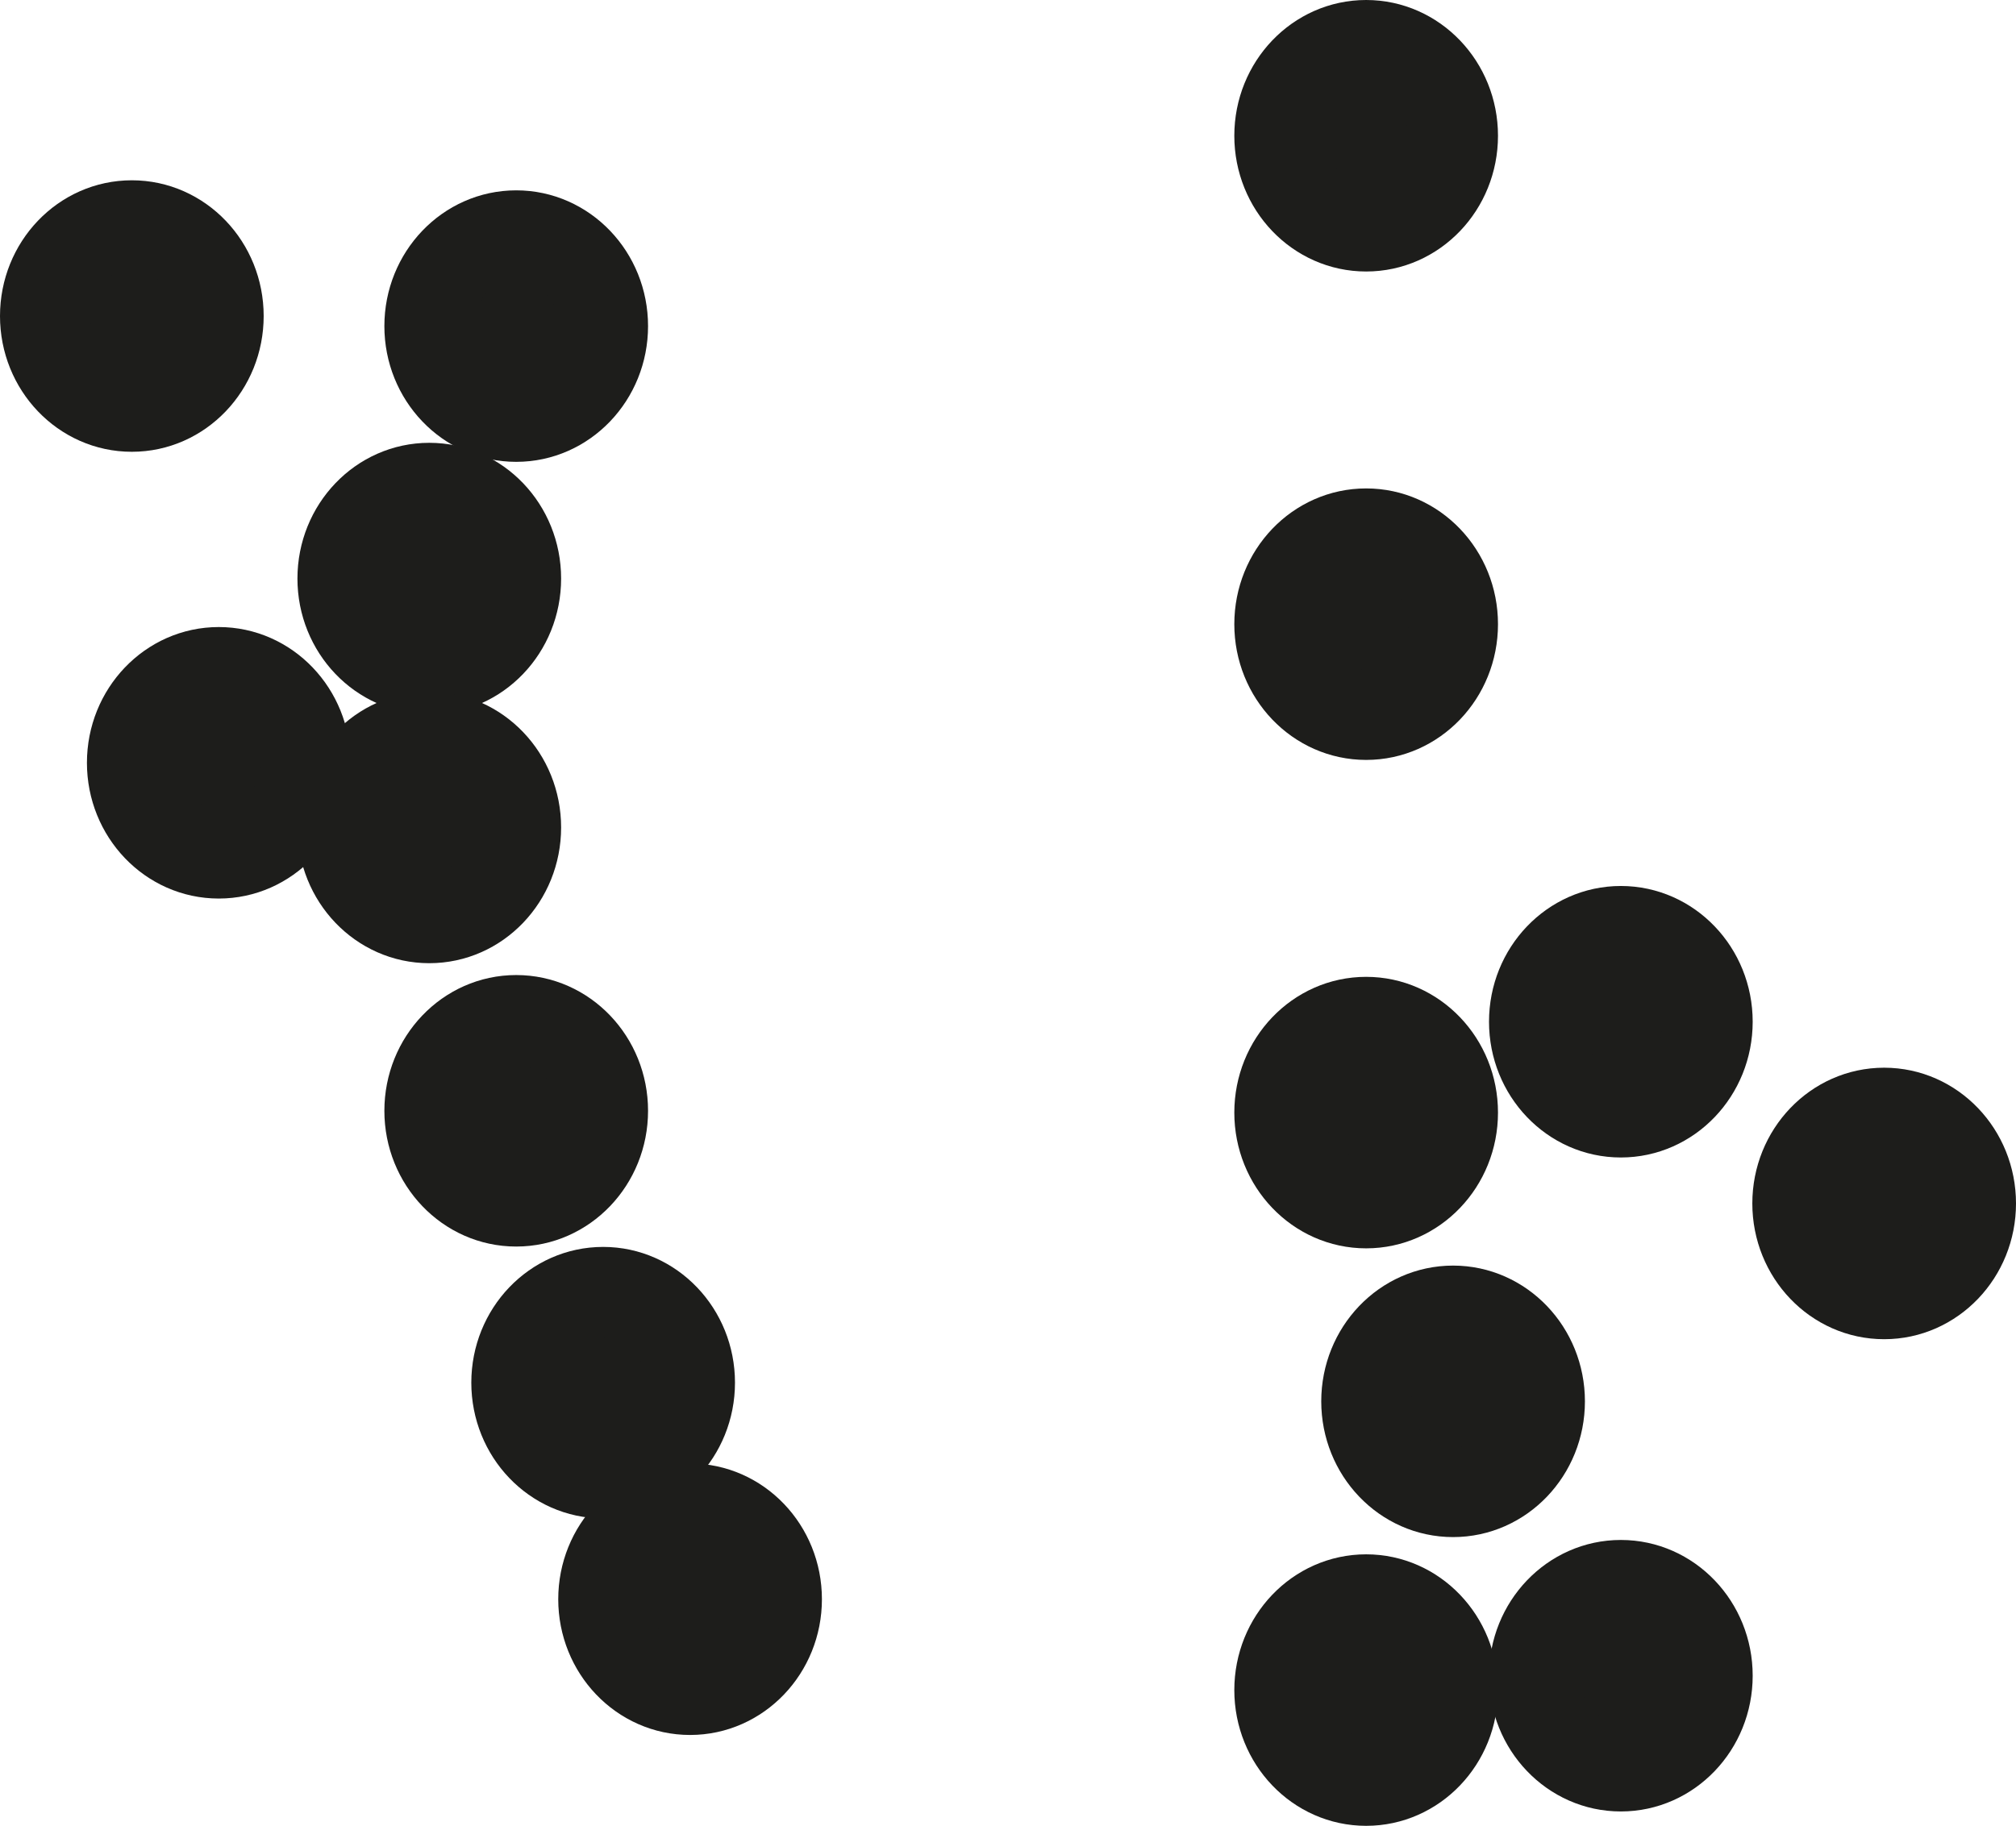 <svg xmlns="http://www.w3.org/2000/svg" viewBox="0 0 56.12 50.84"><defs><style>.cls-1{fill:#1d1d1b;stroke:#1d1d1b;stroke-miterlimit:10;stroke-width:2.5px;}</style></defs><g id="Layer_2" data-name="Layer 2"><g id="Layer_1-2" data-name="Layer 1"><ellipse class="cls-1" cx="14.37" cy="9.08" rx="2.42" ry="2.53"/><ellipse class="cls-1" cx="3.67" cy="8.8" rx="2.42" ry="2.53"/><ellipse class="cls-1" cx="11.95" cy="16.11" rx="2.42" ry="2.53"/><ellipse class="cls-1" cx="6.09" cy="21.24" rx="2.42" ry="2.53"/><ellipse class="cls-1" cx="11.95" cy="23.04" rx="2.42" ry="2.53"/><ellipse class="cls-1" cx="14.37" cy="30.93" rx="2.42" ry="2.53"/><ellipse class="cls-1" cx="16.79" cy="38.5" rx="2.42" ry="2.53"/><ellipse class="cls-1" cx="19.21" cy="44.53" rx="2.42" ry="2.53"/><ellipse class="cls-1" cx="38.03" cy="47.06" rx="2.42" ry="2.53"/><ellipse class="cls-1" cx="52.45" cy="33.51" rx="2.42" ry="2.53"/><ellipse class="cls-1" cx="40.45" cy="39.02" rx="2.42" ry="2.53"/><ellipse class="cls-1" cx="45.12" cy="46.66" rx="2.42" ry="2.53"/><ellipse class="cls-1" cx="45.12" cy="28.45" rx="2.42" ry="2.53"/><ellipse class="cls-1" cx="38.03" cy="30.98" rx="2.42" ry="2.53"/><ellipse class="cls-1" cx="38.03" cy="17.38" rx="2.42" ry="2.53"/><ellipse class="cls-1" cx="38.03" cy="3.78" rx="2.42" ry="2.53"/></g></g></svg>
